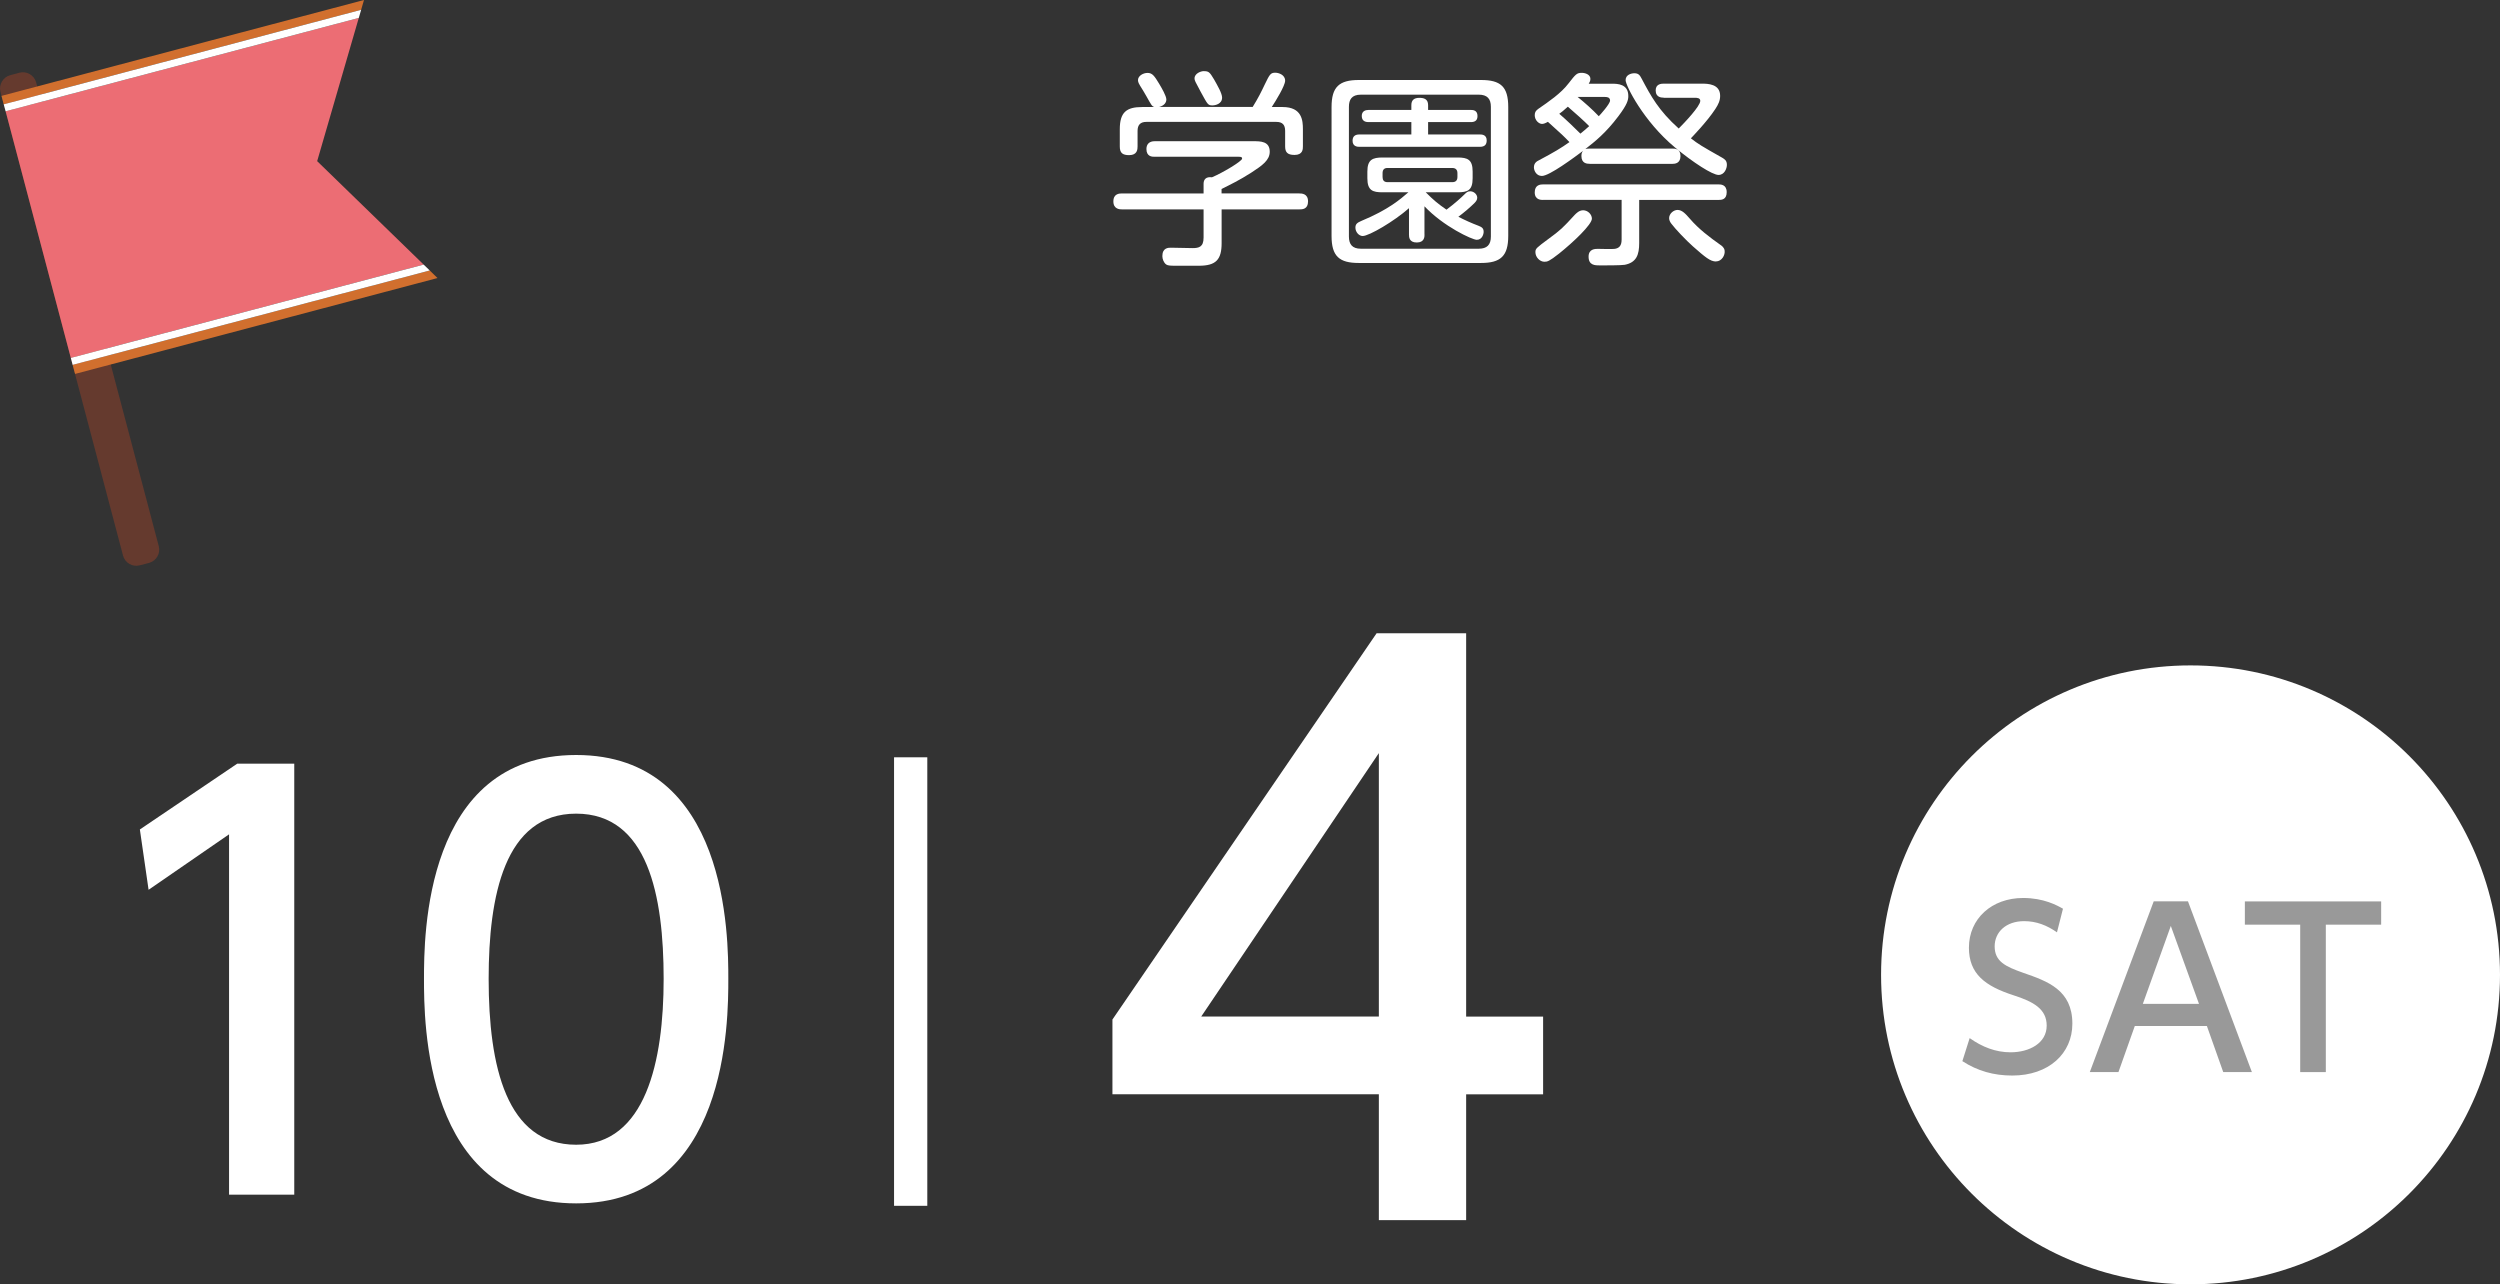 <?xml version="1.0" encoding="UTF-8"?><svg id="_レイヤー_2" xmlns="http://www.w3.org/2000/svg" viewBox="0 0 370 190.08"><rect x="0" y="0" width="370" height="190.08" fill="#333333" stroke="none"/><defs><style>.cls-1{fill:none;stroke:#fff;stroke-miterlimit:10;stroke-width:4.92px;}.cls-2{fill:#653a2e;}.cls-3{fill:#ec6d74;}.cls-4{fill:#fff;}.cls-5{fill:#d16f2e;}.cls-6{fill:#999;}</style></defs><g id="layout"><path class="cls-4" d="M192.29,28.63c.34,0,1.3,0,1.3,1.18s-.87,1.18-1.3,1.18h-11.49v4.99c0,2.42-.81,3.35-3.35,3.35h-3.16c-1.05,0-1.42,0-1.7-.19-.37-.28-.56-.81-.56-1.24,0-1.24.9-1.24,1.27-1.24.06,0,3.1.06,3.19.06.93,0,1.64-.15,1.64-1.55v-4.18h-12.05c-.31,0-1.3,0-1.3-1.18s.93-1.18,1.3-1.18h12.05v-1.43c0-.62.34-1.08,1.24-.96,1.61-.68,4.46-2.39,4.46-2.76,0-.28-.22-.28-.62-.28h-12.36c-.31,0-1.18,0-1.18-1.15,0-.74.46-1.15,1.21-1.15h14.62c1.05,0,2.42,0,2.42,1.55,0,1.24-1.05,2.01-2.73,3.1-1.73,1.11-3.1,1.77-4.4,2.42v.65h11.49ZM185.39,15.84c.84-1.36,1.27-2.23,1.8-3.35.71-1.46.84-1.73,1.55-1.73.5,0,1.46.31,1.46,1.18,0,.74-1.39,3-1.98,3.9h1.61c2.88,0,3,2.01,3,3.28v2.54c0,.4,0,1.27-1.24,1.27-1.08,0-1.39-.43-1.39-1.27v-2.29c0-.9-.4-1.33-1.3-1.33h-19.24c-.9,0-1.3.46-1.3,1.33v2.29c0,.43-.03,1.3-1.24,1.3-.96,0-1.39-.31-1.39-1.27v-2.57c0-2.51.99-3.28,3.31-3.28h1.8c-.37-.12-.43-.28-1.18-1.61-.12-.25-.81-1.36-.93-1.55-.09-.15-.31-.5-.31-.81,0-.65.77-1.08,1.42-1.08.71,0,1.02.46,1.7,1.58.37.62,1.08,1.83,1.08,2.35,0,.4-.25.9-1.08,1.11h13.85ZM179.66,11.72c.56.99,1.21,2.11,1.21,2.73,0,.96-1.05,1.15-1.42,1.15-.68,0-.71-.12-1.73-1.98-.84-1.55-.93-1.73-.93-2.01,0-.77.99-1.08,1.33-1.08.77,0,.9.12,1.55,1.21Z"/><path class="cls-4" d="M223.22,34.92c0,3-1.15,4-4.03,4h-18.09c-2.88,0-4.03-.99-4.03-4V15.84c0-2.97,1.12-4,4.03-4h18.09c2.88,0,4.03.96,4.03,4v19.08ZM220.65,15.81c0-1.18-.53-1.8-1.8-1.8h-17.44c-1.36,0-1.77.74-1.77,1.8v19.2c0,1.15.5,1.8,1.77,1.8h17.44c1.21,0,1.8-.56,1.8-1.8V15.81ZM211.36,19.9h7.65c.25,0,1.02,0,1.02.87,0,.56-.22.96-1.02.96h-17.81c-.28,0-1.02-.03-1.02-.9,0-.68.4-.93,1.02-.93h7.68v-1.83h-6.32c-.22,0-1.02,0-1.02-.9,0-.74.56-.9,1.02-.9h6.32v-.71c0-.71.37-1.08,1.18-1.08.65,0,1.3.15,1.3,1.08v.71h6.32c.31,0,.99.03.99.9,0,.68-.4.9-.99.9h-6.32v1.83ZM210.83,34.71c0,.31,0,1.18-1.15,1.18s-1.15-.84-1.15-1.18v-3.9c-2.2,1.95-5.92,4.12-6.85,4.12-.56,0-1.08-.59-1.08-1.24,0-.56.31-.74.87-.99,4.03-1.67,5.79-3.22,6.97-4.24h-3.81c-1.46,0-2.26-.25-2.26-2.08v-.99c0-1.77.77-2.08,2.26-2.08h11.09c1.49,0,2.23.31,2.23,2.08v.99c0,1.8-.74,2.08-2.23,2.08h-4.71c1.15,1.15,1.8,1.7,3.07,2.57,1.21-.9,2.17-1.77,2.66-2.26.34-.34.5-.46.84-.46.56,0,1.05.46,1.05.96,0,.31-.19.56-.4.77-.62.62-1.52,1.39-2.39,2.04.87.46,1.98.96,2.97,1.33.46.19.77.34.77.9,0,.34-.22,1.18-1.02,1.18-.68,0-4.93-1.98-7.74-4.96v4.18ZM215.7,25.63c0-.46-.22-.77-.77-.77h-9.57c-.5,0-.74.25-.74.77v.56c0,.46.19.77.74.77h9.57c.53,0,.77-.28.77-.77v-.56Z"/><path class="cls-4" d="M235.26,24.24c-.31,0-1.21,0-1.21-1.15,0-.31.06-.56.25-.77-1.33.99-4.99,3.72-6.1,3.72-.81,0-1.18-.77-1.18-1.27,0-.65.43-.9.74-1.05,2.23-1.18,3.31-1.83,4.52-2.69-.84-.87-1.05-1.08-3.19-3-.4.22-.65.31-.87.31-.46,0-1.08-.53-1.08-1.3,0-.46.19-.68.53-.93,1.52-1.05,3.35-2.29,4.46-3.75,1.08-1.39,1.24-1.58,1.98-1.58.46,0,1.27.22,1.27.9,0,.31-.15.56-.25.71h3.44c.84,0,2.42.03,2.42,1.83,0,.59-.16,1.24-1.46,2.97-1.86,2.48-3.5,3.78-4.89,4.86.22-.03.31-.06.62-.06h12.27c.34,0,1.18,0,1.18,1.11s-.87,1.15-1.18,1.15h-12.27ZM228.38,29.59c-.31,0-1.24,0-1.24-1.12s.84-1.18,1.24-1.18h25.93c.34,0,1.24,0,1.24,1.15s-.81,1.15-1.24,1.15h-11.71v6.38c0,1.73-.4,2.88-2.14,3.22-.5.09-2.91.09-3.65.09s-1.7,0-1.7-1.3c0-1.15.99-1.15,1.36-1.15.4,0,2.14.06,2.51,0,.59-.09,1.02-.4,1.02-1.36v-5.89h-11.62ZM227.24,37.31c0-.53.19-.65,1.89-1.92,1.86-1.36,2.14-1.64,3.93-3.59.22-.22.65-.68,1.24-.68.71,0,1.3.62,1.3,1.24,0,.87-2.73,3.47-4.86,5.17-1.46,1.15-1.73,1.21-2.17,1.21-.65,0-1.33-.65-1.33-1.42ZM233.9,19.78c.5-.4.71-.59,1.3-1.11-.59-.62-2.32-2.17-3.16-2.88-.68.62-.93.81-1.27,1.05,1.12.96,2.26,2.08,3.13,2.94ZM236.62,17.2c.22-.22,1.67-1.83,1.67-2.32,0-.53-.56-.53-.77-.53h-4.03c.93.74,2.23,1.89,3.13,2.85ZM246.22,14.45c-.28,0-1.18,0-1.18-1.08,0-.96.87-.99,1.18-.99h5.67c.84,0,2.69.03,2.69,1.8,0,.71-.25,1.24-.71,1.95-1.21,1.86-3.47,4.18-3.62,4.34,1.12.87,1.52,1.11,4.65,2.88.37.22.68.43.68,1.05,0,.5-.34,1.49-1.24,1.49s-3.75-1.83-6.47-4.09c-4.62-3.84-7.28-9.14-7.28-9.94s.84-1.02,1.3-1.02c.59,0,.81.28,1.08.81,1.36,2.57,2.51,4.71,5.48,7.37.87-.87,3.19-3.31,3.19-4.09,0-.43-.46-.46-.81-.46h-4.62ZM253.97,38.7c-.84,0-1.58-.62-3.41-2.23-1.05-.93-2.6-2.57-3.19-3.35-.22-.28-.34-.56-.34-.84,0-.65.65-1.21,1.24-1.21.68,0,1.18.56,1.83,1.3,1.3,1.52,2.91,2.73,4.52,3.87.19.12.56.4.62.81.12.71-.43,1.64-1.27,1.64Z"/><path class="cls-4" d="M35.1,113.02h8.45v63.79h-9.65v-53.33l-11.91,8.21-1.29-8.93,14.4-9.73Z"/><path class="cls-4" d="M62.75,144.88c0-6.19,0-33.14,22.52-33.14s22.52,27.03,22.52,33.14,0,33.22-22.52,33.22-22.52-27.03-22.52-33.22ZM98.22,144.88c0-12.31-2.33-24.46-12.95-24.46s-12.95,12.23-12.95,24.46c0,12.95,2.65,24.54,12.95,24.54s12.95-12.39,12.95-24.54Z"/><path class="cls-4" d="M204.07,180.57v-18.62h-39.43v-11.06l39.1-57.17h13.25v56.74h11.39v11.5h-11.39v18.62h-12.92ZM177.78,150.45h26.29v-38.99l-26.29,38.99Z"/><line class="cls-1" x1="134.78" y1="112.08" x2="134.78" y2="178.46"/><path class="cls-4" d="M370,144.28c0,25.29-20.51,45.8-45.8,45.8s-45.8-20.51-45.8-45.8,20.51-45.8,45.8-45.8,45.8,20.51,45.8,45.8Z"/><path class="cls-6" d="M304.44,137.99c-1.5-1.05-3.06-1.66-4.87-1.66-2.68,0-4.36,1.62-4.36,3.73,0,2.23,1.59,2.99,4.24,3.92,3.57,1.24,7.26,2.52,7.26,7.52,0,4.43-3.5,7.68-8.89,7.68-2.74,0-5.13-.67-7.39-2.13l1.08-3.41c1.85,1.31,3.85,2.1,6.05,2.1,2.77,0,5.35-1.34,5.35-3.95,0-2.45-1.94-3.54-4.91-4.49-4.24-1.37-6.6-3.19-6.6-7.04,0-4.3,3.38-7.36,8.03-7.36,3.03,0,5,1.08,5.89,1.59l-.89,3.5Z"/><path class="cls-6" d="M315.95,151.85l-2.42,6.82h-4.24l9.46-25.27h5.07l9.46,25.27h-4.24l-2.42-6.82h-10.67ZM325.45,148.57l-4.17-11.53-4.14,11.53h8.32Z"/><path class="cls-6" d="M344.22,158.67h-3.79v-21.82h-8.19v-3.44h20.17v3.44h-8.19v21.82Z"/><path class="cls-2" d="M23.5,80.84c.28,1.07-.36,2.18-1.44,2.47l-1.38.36c-1.07.28-2.18-.36-2.47-1.44L.07,13.6c-.28-1.07.36-2.18,1.44-2.47l1.37-.37c1.07-.28,2.18.36,2.47,1.44l18.15,68.64Z"/><polygon class="cls-5" points="53.87 0 .22 14.19 .55 15.44 53.45 1.45 53.87 0"/><polygon class="cls-3" points="53.1 2.65 .83 16.47 10.48 52.97 62.7 39.16 46.94 23.85 53.1 2.65"/><polygon class="cls-5" points="11.11 55.34 64.75 41.15 63.6 40.03 10.75 54 11.11 55.34"/><line class="cls-4" x1=".83" y1="16.47" x2=".55" y2="15.44"/><polygon class="cls-4" points="53.45 1.45 .55 15.44 .83 16.47 53.1 2.65 53.45 1.45"/><line class="cls-4" x1="10.75" y1="54" x2="10.48" y2="52.97"/><polygon class="cls-4" points="10.75 54 63.6 40.03 62.7 39.16 10.48 52.97 10.75 54"/></g></svg>